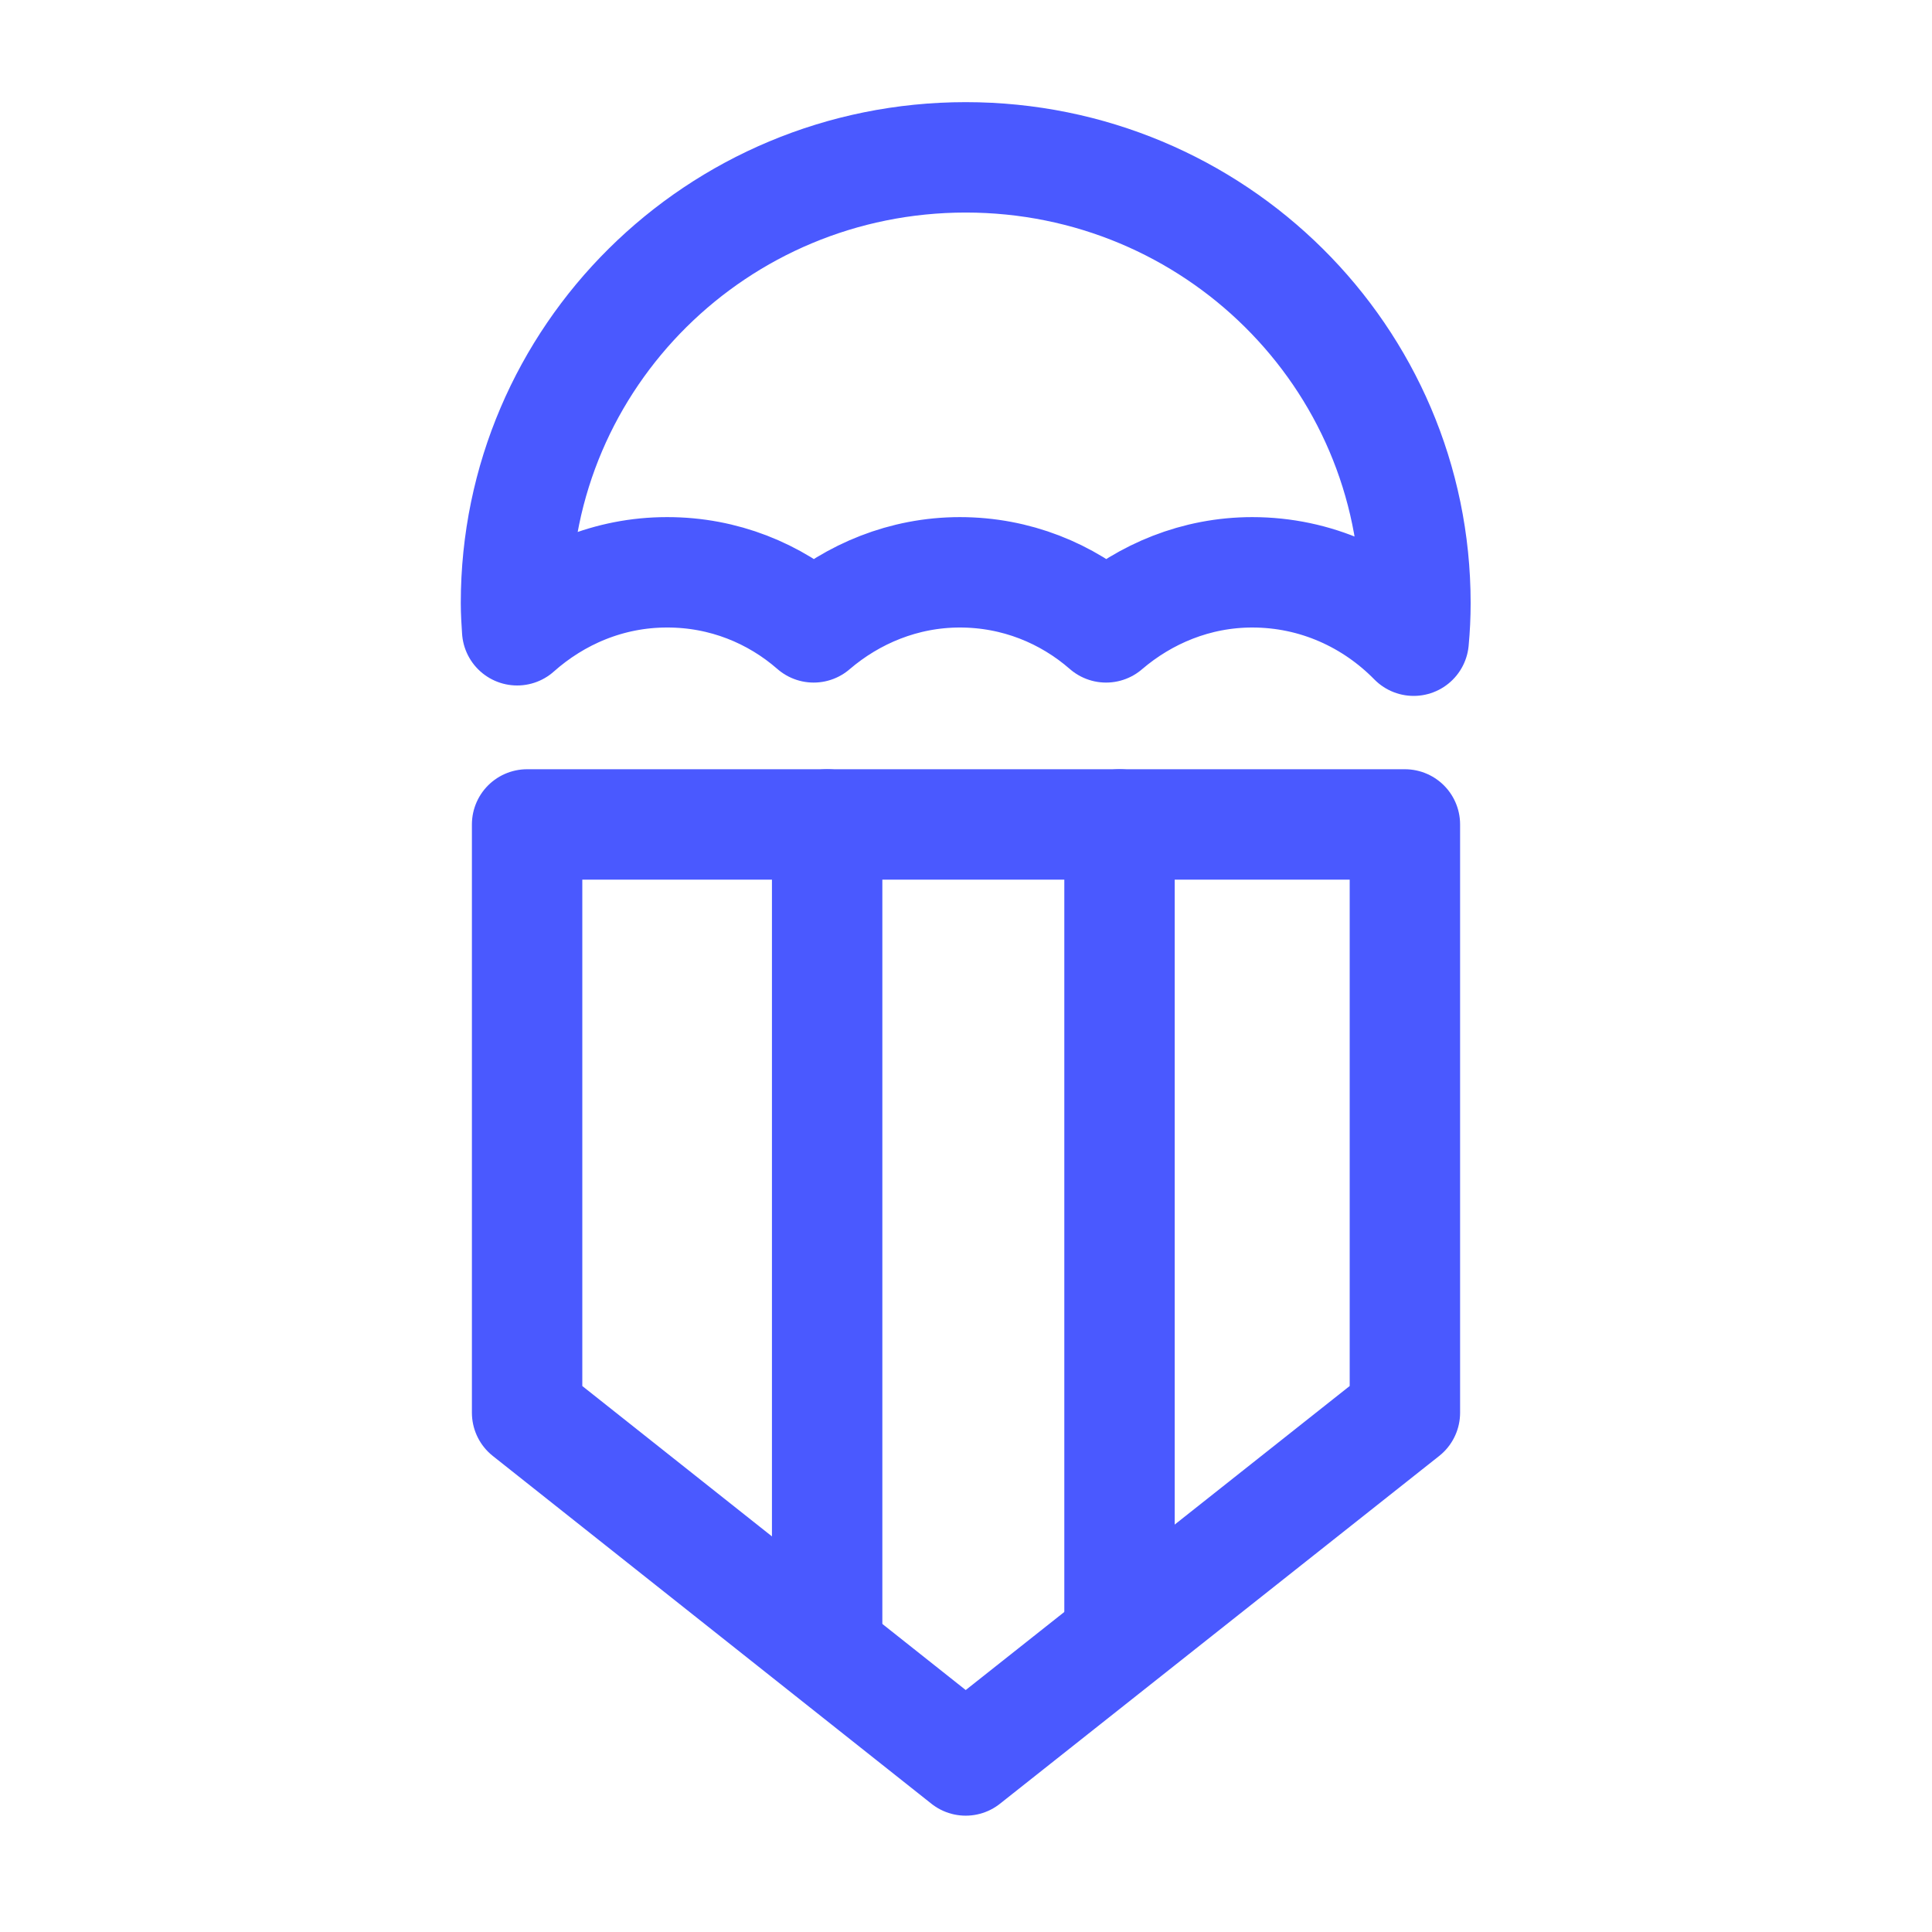 <svg width="70" height="70" viewBox="0 0 70 70" fill="none" xmlns="http://www.w3.org/2000/svg">
<path d="M24.183 20.736C26.217 20.736 28.061 21.492 29.48 22.731C30.9 21.514 32.744 20.736 34.778 20.736C36.812 20.736 38.655 21.492 40.075 22.731C41.495 21.514 43.338 20.736 45.372 20.736C47.682 20.736 49.737 21.703 51.22 23.214C51.263 22.752 51.284 22.311 51.284 21.849C51.284 12.925 43.995 5.701 34.99 5.701C25.984 5.701 18.695 12.925 18.695 21.849C18.695 22.186 18.716 22.5 18.738 22.836C20.178 21.555 22.064 20.736 24.162 20.736H24.183Z" stroke="#4A59FF" stroke-width="4" stroke-linecap="round" stroke-linejoin="round"/>
<path d="M50.902 51.185L34.989 63.785L19.098 51.185V29.871H50.902V51.185Z" stroke="#4A59FF" stroke-width="4" stroke-linecap="round" stroke-linejoin="round"/>
<path d="M29.969 29.871V59.291" stroke="#4A59FF" stroke-width="4" stroke-linecap="round" stroke-linejoin="round"/>
<path d="M40.562 29.871V59.291" stroke="#4A59FF" stroke-width="4" stroke-linecap="round" stroke-linejoin="round"/>
</svg>
